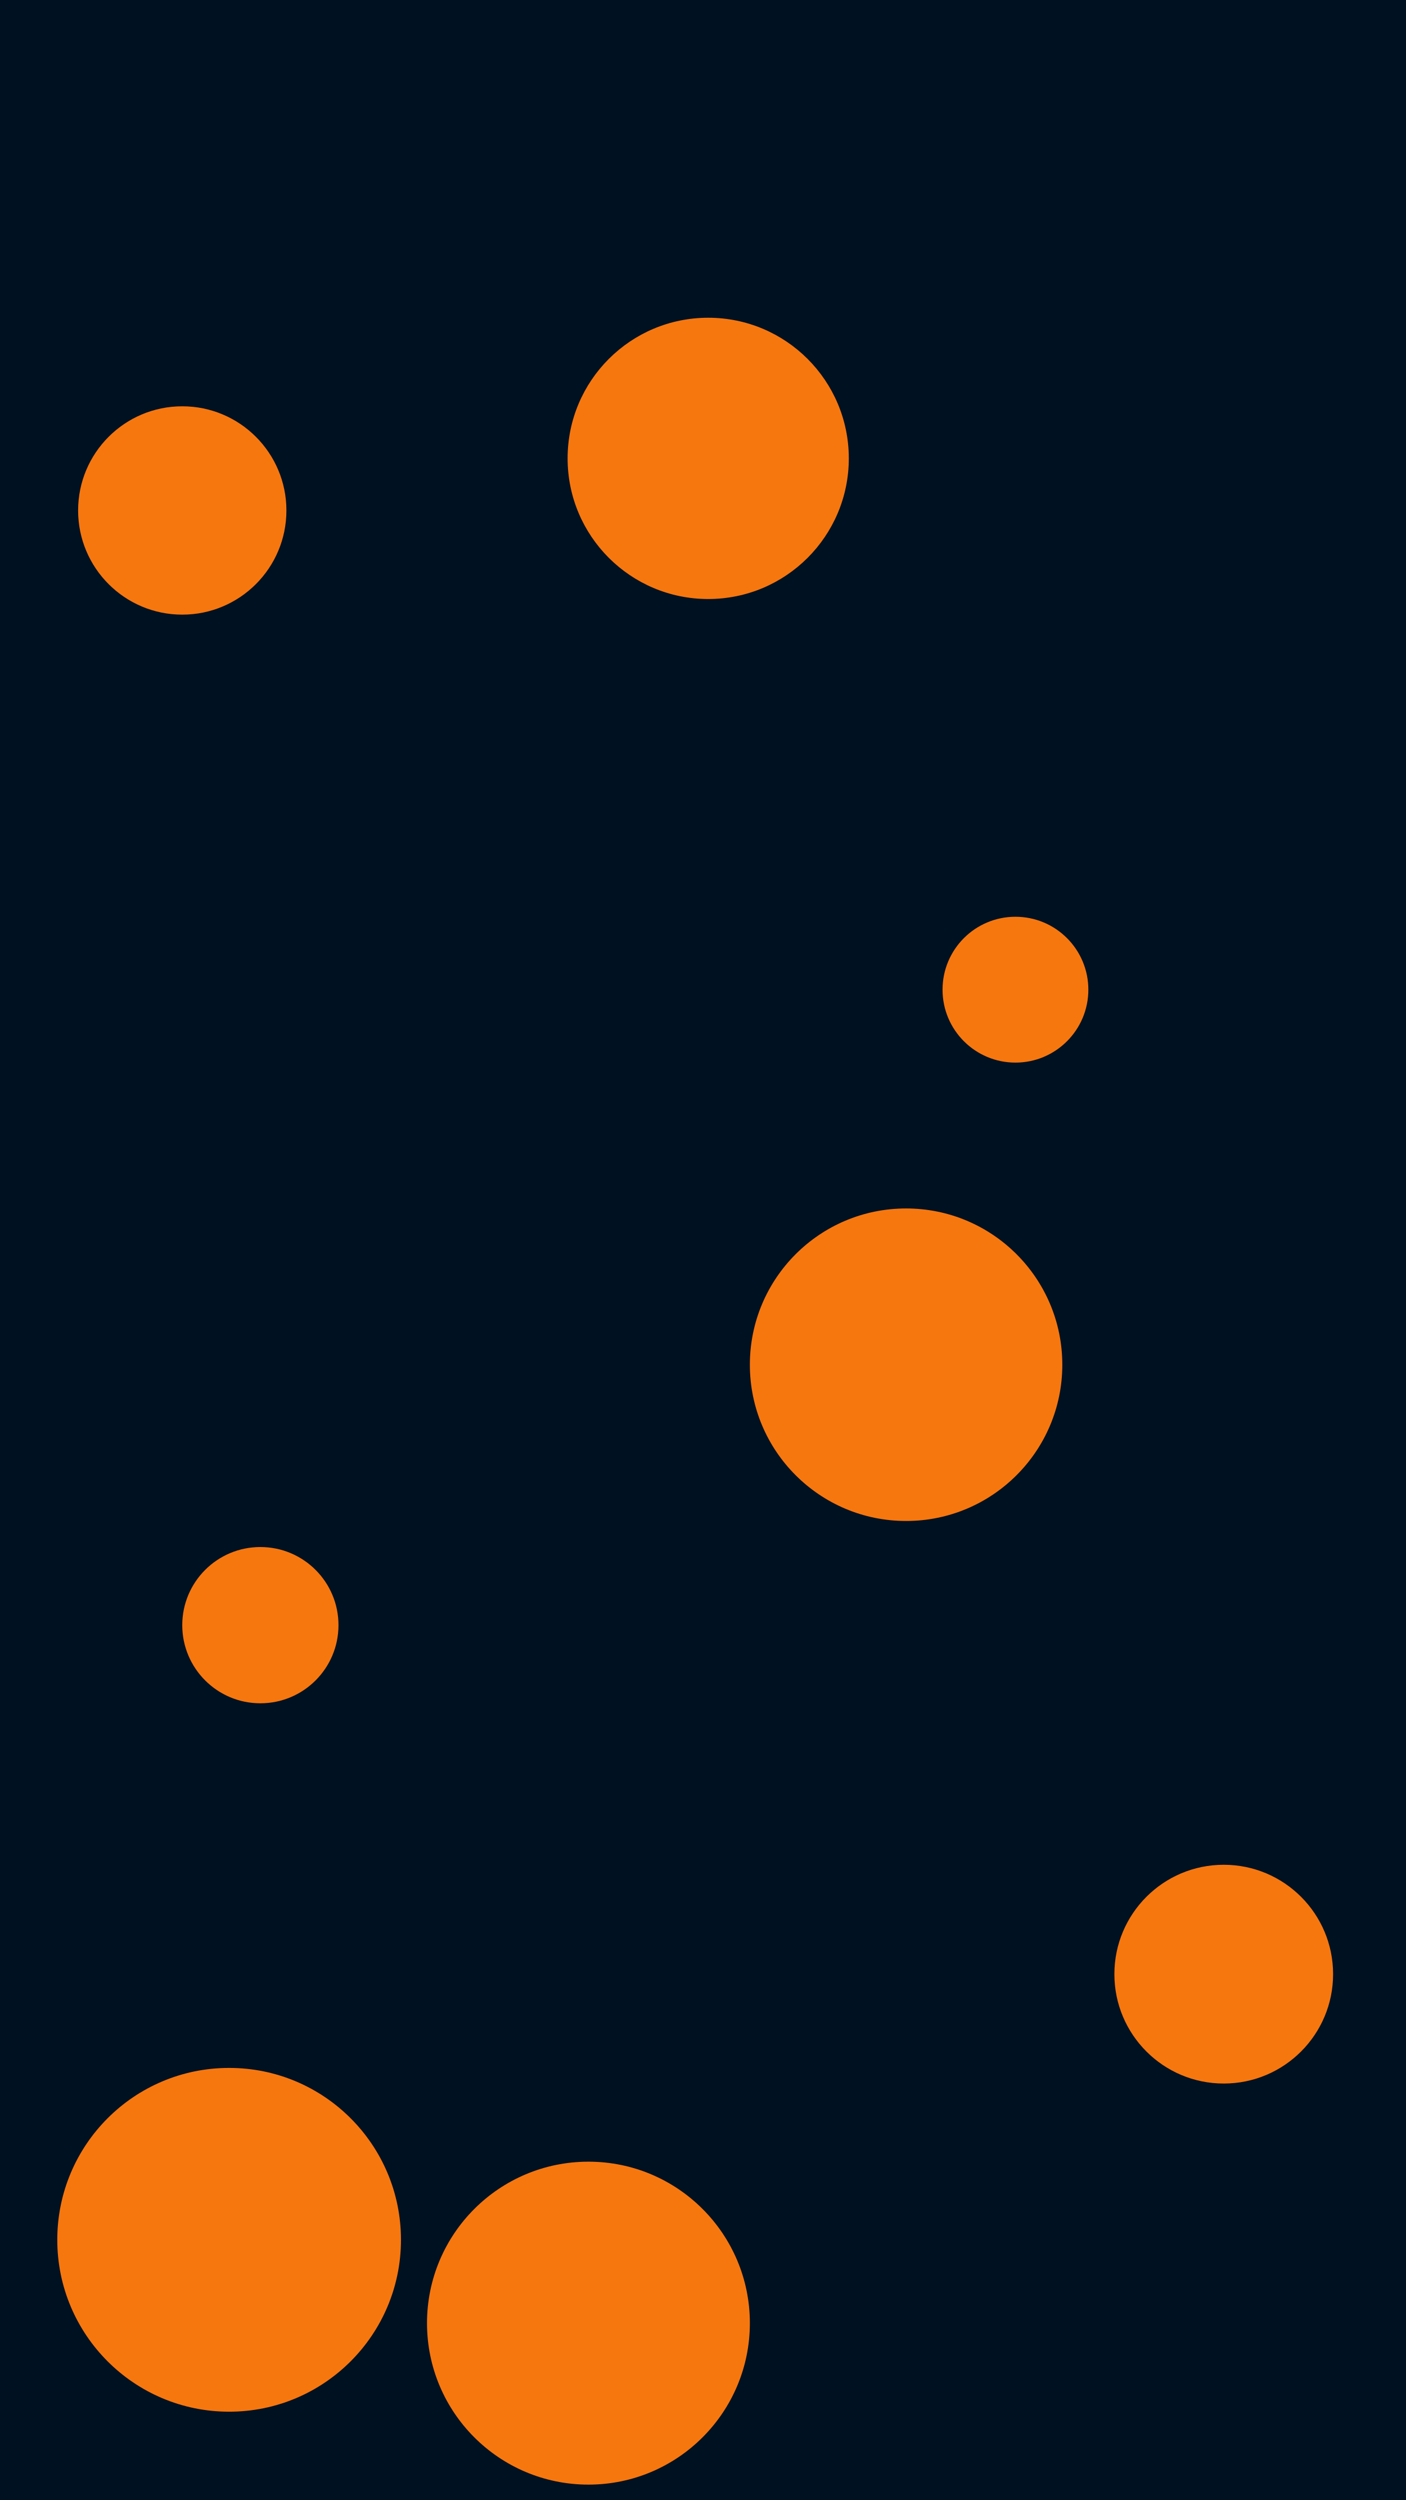 <svg id="visual" viewBox="0 0 270 480" width="270" height="480" xmlns="http://www.w3.org/2000/svg" xmlns:xlink="http://www.w3.org/1999/xlink" version="1.1"><rect x="0" y="0" width="270" height="480" fill="#001122"></rect><g fill="#F7770F"><circle r="33" cx="44" cy="430"></circle><circle r="15" cx="50" cy="312"></circle><circle r="31" cx="113" cy="446"></circle><circle r="30" cx="174" cy="262"></circle><circle r="21" cx="235" cy="379"></circle><circle r="14" cx="195" cy="190"></circle><circle r="27" cx="136" cy="88"></circle><circle r="20" cx="35" cy="98"></circle></g></svg>